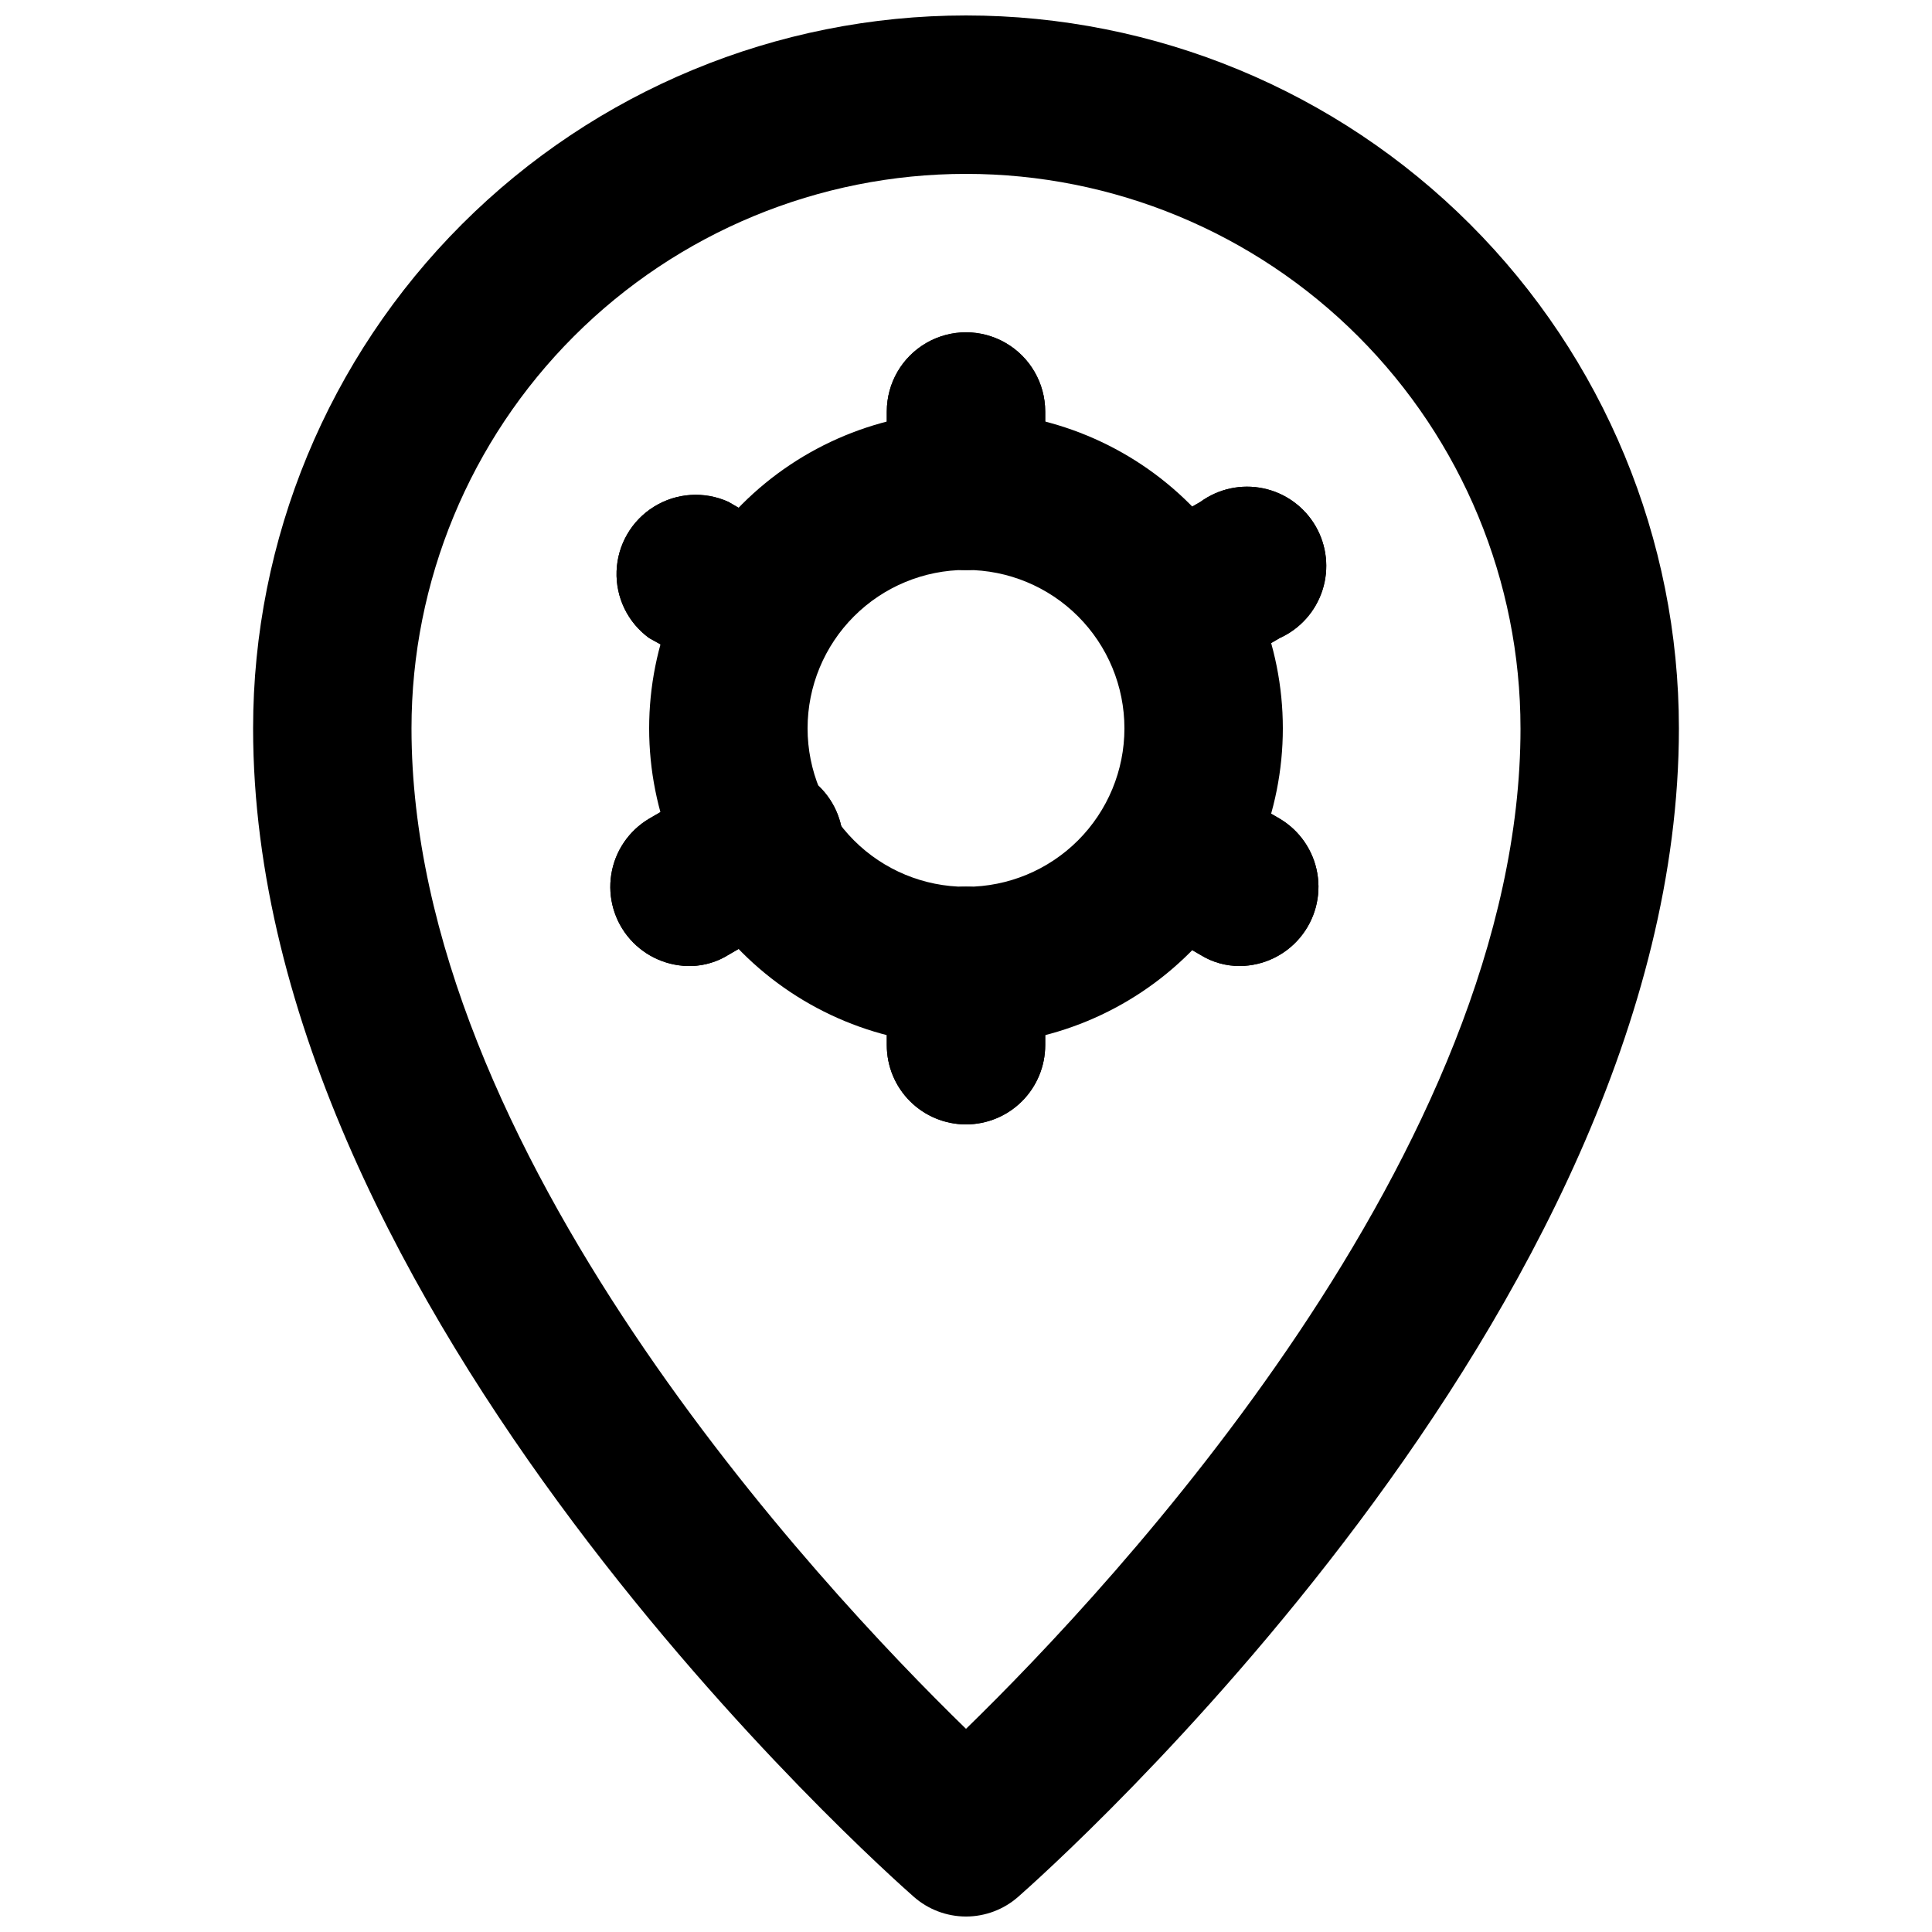 <?xml version="1.0" encoding="UTF-8"?>
<!-- Uploaded to: ICON Repo, www.svgrepo.com, Generator: ICON Repo Mixer Tools -->
<svg width="800px" height="800px" version="1.1" viewBox="144 144 512 512" xmlns="http://www.w3.org/2000/svg">
 <defs>
  <clipPath id="a">
   <path d="m211 148.09h378v503.81h-378z"/>
  </clipPath>
 </defs>
 <g clip-path="url(#a)">
  <path d="m400 651.9c-5.106-0.008-10.031-1.871-13.855-5.246-7.137-6.297-175.07-154.92-175.07-309.63 0-50.109 19.906-98.164 55.336-133.59 35.43-35.43 83.484-55.336 133.59-55.336 50.105 0 98.16 19.906 133.59 55.336 35.434 35.43 55.336 83.484 55.336 133.59 0 154.71-167.94 303.34-175.07 309.63-3.824 3.375-8.75 5.238-13.852 5.246zm0-461.82c-38.973 0-76.348 15.48-103.91 43.039-27.559 27.559-43.039 64.934-43.039 103.91 0 111.68 107.9 227.13 146.95 265.13 39.047-37.996 146.95-153.45 146.95-265.13h-0.004c0-38.973-15.48-76.348-43.039-103.91-27.555-27.559-64.934-43.039-103.9-43.039z"/>
 </g>
 <path d="m400 420.99c-22.27 0-43.629-8.848-59.375-24.594-15.75-15.75-24.594-37.105-24.594-59.375 0-22.27 8.844-43.629 24.594-59.375 15.746-15.746 37.105-24.594 59.375-24.594s43.625 8.848 59.371 24.594c15.75 15.746 24.594 37.105 24.594 59.375 0 22.27-8.844 43.625-24.594 59.375-15.746 15.746-37.102 24.594-59.371 24.594zm0-125.95c-11.137 0-21.816 4.422-29.688 12.297-7.875 7.871-12.297 18.551-12.297 29.688 0 11.133 4.422 21.812 12.297 29.688 7.871 7.871 18.551 12.297 29.688 12.297 11.133 0 21.812-4.426 29.688-12.297 7.871-7.875 12.297-18.555 12.297-29.688 0-11.137-4.426-21.816-12.297-29.688-7.875-7.875-18.555-12.297-29.688-12.297z"/>
 <path d="m327.37 400c-6.25 0.188-12.262-2.418-16.395-7.109-4.133-4.691-5.957-10.98-4.981-17.156 0.977-6.176 4.656-11.594 10.039-14.781l18.055-10.496h-0.004c4.805-3.492 10.863-4.789 16.676-3.562 5.812 1.223 10.836 4.856 13.82 9.988 2.984 5.137 3.656 11.297 1.844 16.953-1.809 5.656-5.934 10.281-11.348 12.727l-18.055 10.496h0.004c-2.906 1.809-6.238 2.824-9.656 2.941z"/>
 <path d="m454.58 326.53c-6.152-0.062-11.965-2.82-15.906-7.543-3.941-4.727-5.609-10.938-4.57-17 1.043-6.062 4.691-11.363 9.98-14.504l18.055-10.496c4.801-3.492 10.863-4.789 16.672-3.562 5.812 1.223 10.836 4.856 13.82 9.988 2.984 5.137 3.656 11.297 1.844 16.953-1.809 5.656-5.934 10.281-11.344 12.727l-18.055 10.496c-3.148 1.957-6.789 2.977-10.496 2.941z"/>
 <path d="m327.37 400c-6.25 0.188-12.262-2.418-16.395-7.109-4.133-4.691-5.957-10.98-4.981-17.156 0.977-6.176 4.656-11.594 10.039-14.781l18.055-10.496h-0.004c4.805-3.492 10.863-4.789 16.676-3.562 5.812 1.223 10.836 4.856 13.82 9.988 2.984 5.137 3.656 11.297 1.844 16.953-1.809 5.656-5.934 10.281-11.348 12.727l-18.055 10.496h0.004c-2.906 1.809-6.238 2.824-9.656 2.941z"/>
 <path d="m454.58 326.53c-6.152-0.062-11.965-2.82-15.906-7.543-3.941-4.727-5.609-10.938-4.57-17 1.043-6.062 4.691-11.363 9.98-14.504l18.055-10.496c4.801-3.492 10.863-4.789 16.672-3.562 5.812 1.223 10.836 4.856 13.82 9.988 2.984 5.137 3.656 11.297 1.844 16.953-1.809 5.656-5.934 10.281-11.344 12.727l-18.055 10.496c-3.148 1.957-6.789 2.977-10.496 2.941z"/>
 <path d="m345.42 326.53c-3.707 0.035-7.348-0.984-10.496-2.941l-18.891-10.496c-5.656-4.109-8.891-10.766-8.633-17.754 0.262-6.988 3.981-13.387 9.922-17.066 5.945-3.684 13.332-4.164 19.703-1.285l18.055 10.496h-0.004c5.223 3.082 8.855 8.273 9.969 14.234 1.109 5.961-0.41 12.109-4.172 16.863-3.762 4.758-9.395 7.656-15.453 7.949z"/>
 <path d="m472.63 400c-3.707 0.035-7.348-0.984-10.496-2.941l-18.055-10.496c-5.656-4.109-8.891-10.77-8.633-17.754 0.262-6.988 3.981-13.387 9.926-17.066 5.941-3.684 13.328-4.164 19.699-1.285l18.055 10.496c5.289 3.137 8.938 8.438 9.977 14.5 1.043 6.062-0.629 12.277-4.57 17-3.938 4.727-9.754 7.484-15.902 7.547z"/>
 <path d="m345.42 326.53c-3.707 0.035-7.348-0.984-10.496-2.941l-18.891-10.496c-5.656-4.109-8.891-10.766-8.633-17.754 0.262-6.988 3.981-13.387 9.922-17.066 5.945-3.684 13.332-4.164 19.703-1.285l18.055 10.496h-0.004c5.223 3.082 8.855 8.273 9.969 14.234 1.109 5.961-0.41 12.109-4.172 16.863-3.762 4.758-9.395 7.656-15.453 7.949z"/>
 <path d="m472.63 400c-3.707 0.035-7.348-0.984-10.496-2.941l-18.055-10.496c-5.656-4.109-8.891-10.77-8.633-17.754 0.262-6.988 3.981-13.387 9.926-17.066 5.941-3.684 13.328-4.164 19.699-1.285l18.055 10.496c5.289 3.137 8.938 8.438 9.977 14.5 1.043 6.062-0.629 12.277-4.57 17-3.938 4.727-9.754 7.484-15.902 7.547z"/>
 <path d="m400 295.04c-5.57 0-10.91-2.211-14.844-6.148-3.938-3.938-6.148-9.277-6.148-14.844v-20.992c0-7.5 4-14.43 10.496-18.18 6.492-3.75 14.496-3.75 20.992 0 6.492 3.75 10.496 10.68 10.496 18.18v20.992c0 5.566-2.215 10.906-6.148 14.844-3.938 3.938-9.277 6.148-14.844 6.148z"/>
 <path d="m400 441.98c-5.57 0-10.91-2.215-14.844-6.148-3.938-3.938-6.148-9.277-6.148-14.844v-20.992c0-7.5 4-14.43 10.496-18.18 6.492-3.75 14.496-3.75 20.992 0 6.492 3.75 10.496 10.68 10.496 18.18v20.992c0 5.566-2.215 10.906-6.148 14.844-3.938 3.934-9.277 6.148-14.844 6.148z"/>
 <path d="m400 295.04c-5.57 0-10.91-2.211-14.844-6.148-3.938-3.938-6.148-9.277-6.148-14.844v-20.992c0-7.5 4-14.43 10.496-18.18 6.492-3.75 14.496-3.75 20.992 0 6.492 3.75 10.496 10.68 10.496 18.18v20.992c0 5.566-2.215 10.906-6.148 14.844-3.938 3.938-9.277 6.148-14.844 6.148z"/>
 <path d="m400 441.98c-5.57 0-10.91-2.215-14.844-6.148-3.938-3.938-6.148-9.277-6.148-14.844v-20.992c0-7.5 4-14.43 10.496-18.18 6.492-3.75 14.496-3.75 20.992 0 6.492 3.75 10.496 10.68 10.496 18.18v20.992c0 5.566-2.215 10.906-6.148 14.844-3.938 3.934-9.277 6.148-14.844 6.148z"/>
</svg>